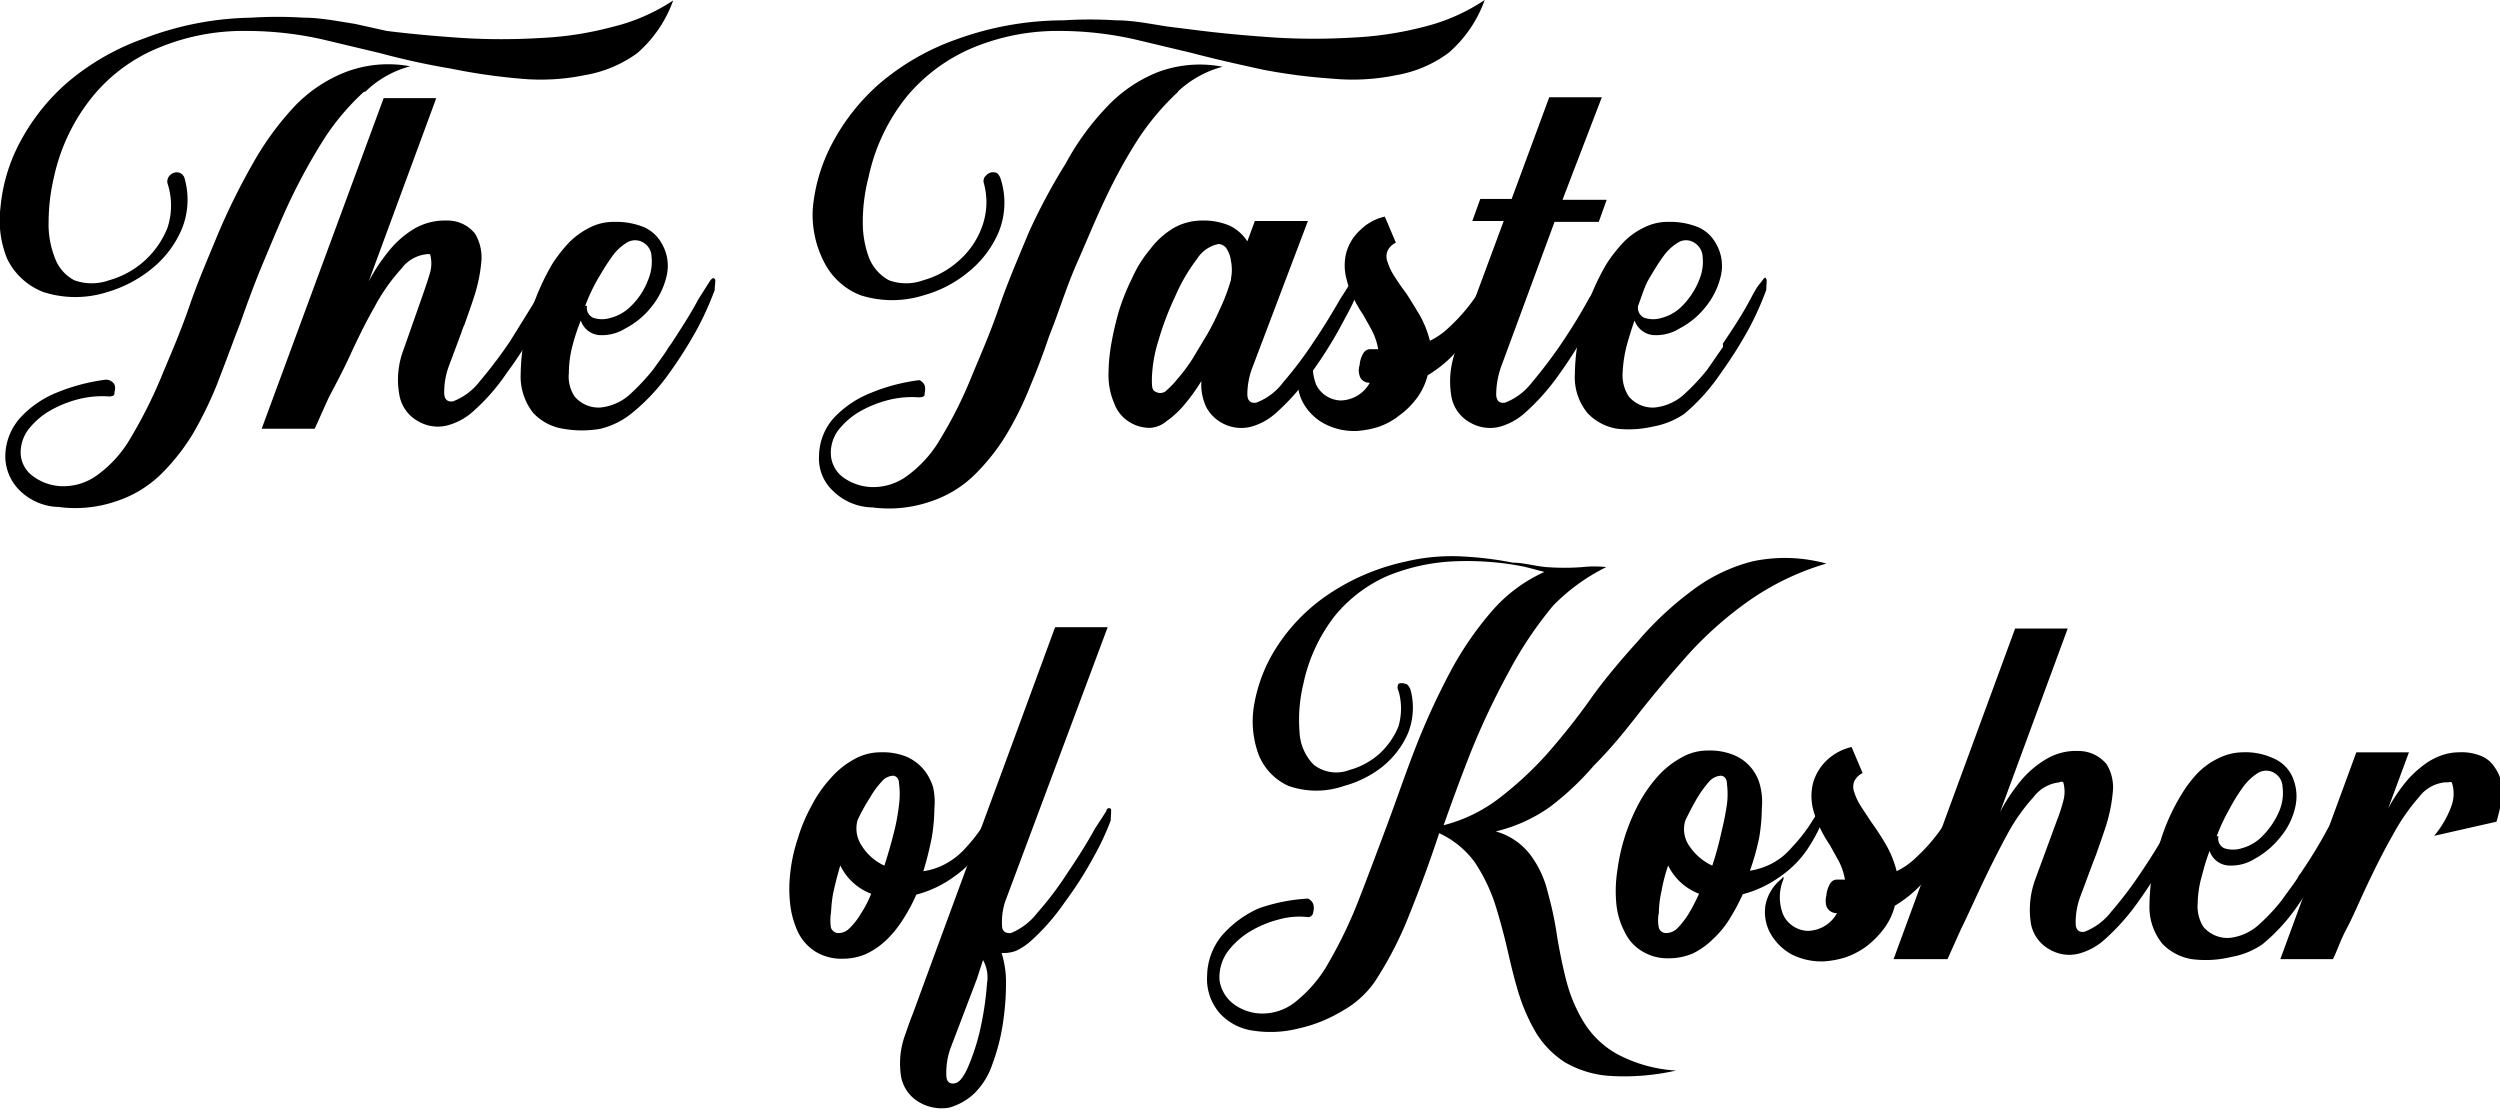<?xml version="1.0" encoding="UTF-8"?> <svg xmlns="http://www.w3.org/2000/svg" id="The_Taste_of_Kosher" data-name="The Taste of Kosher" viewBox="0 0 56.56 25.15"><title>Logo_SVG</title><path d="M4,7.38a3.78,3.78,0,0,0-1.5,1.11,4.35,4.35,0,0,0-.87,1.82,4.47,4.47,0,0,0-.12,1,2.07,2.07,0,0,0,.14.82.93.93,0,0,0,.44.51,1.16,1.16,0,0,0,.79,0,2,2,0,0,0,.8-.44,2,2,0,0,0,.52-.75,1.61,1.61,0,0,0,0-1,.2.2,0,0,1,.06-.19.22.22,0,0,1,.18-.06.19.19,0,0,1,.15.15,1.76,1.76,0,0,1-.07,1.14,2.32,2.32,0,0,1-.69.9,2.87,2.87,0,0,1-1,.52,2.37,2.37,0,0,1-1.43,0,1.51,1.51,0,0,1-.83-.76A2.32,2.32,0,0,1,.42,11,3.88,3.88,0,0,1,.85,9.54,4.73,4.73,0,0,1,1.93,8.17a5.51,5.51,0,0,1,1.74-1A7.06,7.06,0,0,1,6.09,6.7a9.4,9.4,0,0,1,1.19,0c.38,0,.77.08,1.16.14L9.16,7c.56.07,1.13.12,1.72.16a14.61,14.61,0,0,0,1.75,0,7.61,7.61,0,0,0,1.63-.25,4.31,4.31,0,0,0,1.38-.6,2.85,2.85,0,0,1-.81,1.19A2.81,2.81,0,0,1,13.64,8a4.92,4.92,0,0,1-1.45.08,13.54,13.54,0,0,1-1.59-.23C10.06,7.76,9.52,7.64,9,7.5l-1.3-.31A7.84,7.84,0,0,0,6,7,5,5,0,0,0,4,7.38Zm4.64,1a5.47,5.47,0,0,0-.89,1.05A13.41,13.41,0,0,0,7,10.78c-.23.48-.44,1-.63,1.45s-.37.94-.52,1.37l-.12.31q-.2.54-.42,1.11a8.63,8.63,0,0,1-.54,1.1,4.69,4.69,0,0,1-.73.92,2.6,2.6,0,0,1-1,.6,2.84,2.84,0,0,1-1.3.13,1.3,1.3,0,0,1-.88-.37,1.09,1.09,0,0,1-.33-.8,1.32,1.32,0,0,1,.34-.85,2.27,2.27,0,0,1,.83-.57,4.34,4.34,0,0,1,1.1-.29A.22.22,0,0,1,3,15a.26.26,0,0,1,0,.17c0,.06,0,.09-.11.1a2.19,2.19,0,0,0-.66.05,2.59,2.59,0,0,0-.67.26,1.69,1.69,0,0,0-.51.44.86.86,0,0,0-.17.58.67.67,0,0,0,.3.49,1.14,1.14,0,0,0,.65.21,1.29,1.29,0,0,0,.75-.23,2.7,2.7,0,0,0,.79-.87,10.59,10.59,0,0,0,.68-1.35c.21-.51.43-1,.64-1.61s.44-1.13.67-1.69A15.26,15.26,0,0,1,6.13,10a6.69,6.69,0,0,1,.93-1.28,3.23,3.23,0,0,1,1.17-.79A2.71,2.71,0,0,1,9.69,7.8,2.29,2.29,0,0,0,8.68,8.37Z" transform="translate(-0.41 -6.3)"></path><path d="M8.75,12.67A4.07,4.07,0,0,1,9.19,12a2.16,2.16,0,0,1,.6-.53,1.38,1.38,0,0,1,.74-.18.79.79,0,0,1,.63.3,1.05,1.05,0,0,1,.14.63,3.56,3.56,0,0,1-.15.75c-.08.25-.16.47-.23.67a1.08,1.08,0,0,0-.07.18l-.28.75a1.68,1.68,0,0,0-.11.62c0,.15.08.21.2.19a1.4,1.4,0,0,0,.61-.46,10.52,10.52,0,0,0,.68-.9l.62-1c.09-.15.18-.29.26-.4s.07-.08.1,0,0,.12,0,.26a7.72,7.72,0,0,1-.41.85,8.34,8.34,0,0,1-.64,1,4.56,4.56,0,0,1-.78.89,1.41,1.41,0,0,1-.59.31.88.88,0,0,1-.64-.1.84.84,0,0,1-.42-.57,1.9,1.9,0,0,1,.09-1.05L10,12.9s0,0,0,0,.09-.26.14-.43a.79.79,0,0,0,0-.42.08.08,0,0,0,0,0l-.07,0a.82.82,0,0,0-.58.33,4.24,4.24,0,0,0-.61.87c-.2.35-.38.72-.56,1.11S8,15,7.84,15.31L7.53,16H6.33L9.09,8.52h1.19Z" transform="translate(-0.41 -6.3)"></path><path d="M14.69,15.66A1.83,1.83,0,0,1,14,16a2.43,2.43,0,0,1-.85,0,1.18,1.18,0,0,1-.67-.35,1.32,1.32,0,0,1-.29-.89,4.79,4.79,0,0,1,.2-1.3,5.37,5.37,0,0,1,.51-1.18,3.33,3.33,0,0,1,.39-.5,1.78,1.78,0,0,1,.46-.33,1.17,1.17,0,0,1,.55-.13,1.66,1.66,0,0,1,.68.12.84.84,0,0,1,.39.35,1,1,0,0,1,.12.76,1.72,1.72,0,0,1-.34.69,1.82,1.82,0,0,1-.59.49,1,1,0,0,1-.61.15.48.48,0,0,1-.4-.33,4.85,4.85,0,0,0-.18.54,2.48,2.48,0,0,0-.09.65.81.81,0,0,0,.13.53.71.71,0,0,0,.58.25,1.17,1.17,0,0,0,.64-.27,4.94,4.94,0,0,0,.55-.58c.15-.21.28-.38.36-.52l.06-.08c.22-.34.43-.66.61-1l.26-.41c.05-.07.08-.08.11-.05s0,.12,0,.25a7.09,7.09,0,0,1-.39.87,9.72,9.72,0,0,1-.63,1A4.52,4.52,0,0,1,14.69,15.66Zm-1-2.44,0,0a.25.25,0,0,0,.14.27.65.65,0,0,0,.4,0,1,1,0,0,0,.44-.25,1.61,1.61,0,0,0,.4-.6,1.08,1.08,0,0,0,.08-.54.38.38,0,0,0-.18-.31.36.36,0,0,0-.38,0,1.12,1.12,0,0,0-.35.34c-.11.15-.21.32-.31.49A4,4,0,0,0,13.65,13.22Z" transform="translate(-0.41 -6.3)"></path><path d="M22.42,7.38a3.93,3.93,0,0,0-1.5,1.11,4.34,4.34,0,0,0-.86,1.82,4,4,0,0,0-.13,1,2.27,2.27,0,0,0,.14.82,1,1,0,0,0,.45.51,1.13,1.13,0,0,0,.78,0,2,2,0,0,0,.8-.44,1.85,1.85,0,0,0,.52-.75,1.61,1.61,0,0,0,.05-1,.17.17,0,0,1,.06-.19.2.2,0,0,1,.18-.06c.06,0,.11.06.14.15A1.76,1.76,0,0,1,23,11.56a2.32,2.32,0,0,1-.69.9,2.71,2.71,0,0,1-1,.52,2.37,2.37,0,0,1-1.43,0,1.55,1.55,0,0,1-.83-.76A2.32,2.32,0,0,1,18.8,11a3.88,3.88,0,0,1,.43-1.44,4.73,4.73,0,0,1,1.08-1.37,5.51,5.51,0,0,1,1.74-1,7.11,7.11,0,0,1,2.42-.43,9.32,9.32,0,0,1,1.19,0c.39,0,.77.08,1.16.14l.72.09c.56.07,1.13.12,1.72.16a14.62,14.62,0,0,0,1.75,0,7.81,7.81,0,0,0,1.64-.25A4.36,4.36,0,0,0,34,6.3a2.85,2.85,0,0,1-.81,1.19A2.76,2.76,0,0,1,32,8a4.87,4.87,0,0,1-1.44.08A13,13,0,0,1,29,7.88c-.55-.12-1.09-.24-1.62-.38l-1.3-.31A7.76,7.76,0,0,0,24.4,7,5,5,0,0,0,22.42,7.38Zm4.64,1a5.85,5.85,0,0,0-.89,1.05,11.69,11.69,0,0,0-.75,1.36c-.23.48-.44,1-.64,1.45s-.36.94-.52,1.37l-.12.31q-.18.54-.42,1.11a7.47,7.47,0,0,1-.54,1.1,4.69,4.69,0,0,1-.73.92,2.56,2.56,0,0,1-1,.6,2.87,2.87,0,0,1-1.3.13,1.3,1.3,0,0,1-.89-.37,1,1,0,0,1-.32-.8,1.31,1.31,0,0,1,.33-.85,2.31,2.31,0,0,1,.84-.57,4.23,4.23,0,0,1,1.1-.29.23.23,0,0,1,.12.12.35.35,0,0,1,0,.17c0,.06,0,.09-.12.1a2.19,2.19,0,0,0-.66.05,2.59,2.59,0,0,0-.67.26,1.69,1.69,0,0,0-.51.44.86.86,0,0,0-.16.58.69.69,0,0,0,.29.49,1.17,1.17,0,0,0,.65.21,1.29,1.29,0,0,0,.75-.23,2.7,2.7,0,0,0,.79-.87,9.42,9.42,0,0,0,.68-1.35c.21-.51.43-1,.64-1.61s.44-1.13.67-1.69A13.47,13.47,0,0,1,24.52,10a5.93,5.93,0,0,1,.93-1.28,3.2,3.2,0,0,1,1.16-.79,2.71,2.71,0,0,1,1.46-.12A2.35,2.35,0,0,0,27.06,8.37Z" transform="translate(-0.41 -6.3)"></path><path d="M28.75,14.6a1.73,1.73,0,0,0-.12.62c0,.15.08.21.2.19a1.35,1.35,0,0,0,.61-.46,8.79,8.79,0,0,0,.68-.9c.23-.34.43-.67.62-1,.1-.15.18-.29.26-.4s.08-.08.1,0,0,.12,0,.26-.22.51-.4.85a9.73,9.73,0,0,1-.64,1,5,5,0,0,1-.79.89,1.37,1.37,0,0,1-.58.31.9.9,0,0,1-.65-.1.88.88,0,0,1-.34-.35,1.2,1.2,0,0,1-.11-.59,4.21,4.21,0,0,1-.38.53,2.06,2.06,0,0,1-.41.38.63.63,0,0,1-.37.15.87.87,0,0,1-.48-.14.82.82,0,0,1-.33-.41,1.61,1.61,0,0,1-.13-.71,3.9,3.9,0,0,1,.06-.63,7.12,7.12,0,0,1,.17-.74,4.89,4.89,0,0,1,.3-.75,2.73,2.73,0,0,1,.41-.66,1.85,1.85,0,0,1,.53-.48,1.29,1.29,0,0,1,.65-.17,1.48,1.48,0,0,1,.63.12,1,1,0,0,1,.39.35l.17-.46H30Zm-.49-2a1,1,0,0,0,0-.39.65.65,0,0,0-.11-.3.24.24,0,0,0-.17-.09.75.75,0,0,0-.49.34A4,4,0,0,0,27,13a6.73,6.73,0,0,0-.38,1,3.17,3.17,0,0,0-.15.87c0,.16,0,.26.08.29a.21.21,0,0,0,.22,0,2.11,2.11,0,0,0,.29-.3,3.67,3.67,0,0,0,.34-.46l.33-.55a5.84,5.84,0,0,0,.28-.56C28.15,13,28.22,12.76,28.26,12.63Z" transform="translate(-0.41 -6.3)"></path><path d="M30.19,14.14l0,0s0,0,0,.05v0a1.1,1.1,0,0,0,0,.82.64.64,0,0,0,.55.35.77.77,0,0,0,.66-.4h0c-.13,0-.21-.08-.23-.16a.39.39,0,0,1,0-.24.61.61,0,0,1,.08-.26.18.18,0,0,1,.17-.1l.17,0a1.44,1.44,0,0,0-.13-.4c-.06-.12-.14-.25-.21-.38a2.88,2.88,0,0,1-.22-.38,2.09,2.09,0,0,1-.16-.44,1.18,1.18,0,0,1,0-.59,1.08,1.08,0,0,1,.32-.51,1.14,1.14,0,0,1,.55-.3l.25.59h0a.39.39,0,0,0-.19.19.33.33,0,0,0,0,.24,1.3,1.3,0,0,0,.15.32c.07.11.15.23.24.35s.23.36.34.54a2.34,2.34,0,0,1,.23.58,1.69,1.69,0,0,0,.45-.32,4,4,0,0,0,.69-.84l.18-.3c0-.07.07-.08.09,0s0,.12,0,.26A3.88,3.88,0,0,1,33.56,14a2.78,2.78,0,0,1-.85.79,1.5,1.5,0,0,1-.24.51,1.8,1.8,0,0,1-.39.39,1.61,1.61,0,0,1-.49.27,2.13,2.13,0,0,1-.48.09,1.45,1.45,0,0,1-.73-.16,1.19,1.19,0,0,1-.49-.48,1,1,0,0,1-.11-.62,1,1,0,0,1,.38-.61Z" transform="translate(-0.41 -6.3)"></path><path d="M35.76,10.82h1l-.18.5h-1L34.37,14.6a1.92,1.92,0,0,0-.11.62c0,.15.08.21.2.19a1.4,1.4,0,0,0,.61-.46,10.52,10.52,0,0,0,.68-.9c.23-.34.43-.67.61-1l.26-.4c.05-.07.09-.08.11,0s0,.12,0,.26-.23.51-.41.85a9.61,9.61,0,0,1-.63,1,5,5,0,0,1-.79.89,1.43,1.43,0,0,1-.58.31.9.9,0,0,1-.65-.1.84.84,0,0,1-.42-.57,2,2,0,0,1,.09-1.05l1.09-2.94h-.71l.18-.5h.71l.85-2.3h1.19Z" transform="translate(-0.41 -6.3)"></path><path d="M38.52,15.66a1.83,1.83,0,0,1-.71.29A2.43,2.43,0,0,1,37,16a1.18,1.18,0,0,1-.67-.35,1.27,1.27,0,0,1-.29-.89,4.79,4.79,0,0,1,.2-1.3,5.37,5.37,0,0,1,.51-1.18,3.33,3.33,0,0,1,.39-.5,1.62,1.62,0,0,1,.46-.33,1.17,1.17,0,0,1,.55-.13,1.69,1.69,0,0,1,.68.12.84.84,0,0,1,.39.35,1,1,0,0,1,.12.76,1.72,1.72,0,0,1-.34.69,1.82,1.82,0,0,1-.59.49,1,1,0,0,1-.61.15.5.5,0,0,1-.41-.33c-.05.14-.11.33-.17.54a3,3,0,0,0-.1.65.87.87,0,0,0,.14.53.71.71,0,0,0,.58.25,1.17,1.17,0,0,0,.64-.27,4.94,4.94,0,0,0,.55-.58l.36-.52,0-.08c.23-.34.44-.66.62-1s.18-.3.26-.41.08-.08.1-.05,0,.12,0,.25a7.09,7.09,0,0,1-.39.87,9.72,9.72,0,0,1-.63,1A4.52,4.52,0,0,1,38.52,15.66Zm-1.05-2.44v0a.25.25,0,0,0,.14.27.65.65,0,0,0,.4,0,1,1,0,0,0,.44-.25,1.75,1.75,0,0,0,.4-.6,1.08,1.08,0,0,0,.08-.54.39.39,0,0,0-.19-.31.34.34,0,0,0-.37,0,1.12,1.12,0,0,0-.35.34c-.11.15-.21.32-.31.49S37.53,13.07,37.47,13.22Z" transform="translate(-0.41 -6.3)"></path><path d="M21.55,24.58a4.25,4.25,0,0,1-.06.67,7.67,7.67,0,0,1-.19.76,1.48,1.48,0,0,0,.49-.16,1.65,1.65,0,0,0,.46-.36,3.64,3.64,0,0,0,.4-.51c.07-.11.14-.21.19-.3s.09-.08.11-.05,0,.12,0,.26a4.68,4.68,0,0,1-.28.54,2.48,2.48,0,0,1-.67.7,2.52,2.52,0,0,1-.86.41,3.76,3.76,0,0,1-.3.56,2.48,2.48,0,0,1-.37.46,1.74,1.74,0,0,1-.46.32,1.32,1.32,0,0,1-.53.11,1.12,1.12,0,0,1-.62-.16,1.08,1.08,0,0,1-.39-.43,2,2,0,0,1-.18-.62,3.05,3.05,0,0,1,0-.74,3.68,3.68,0,0,1,.17-.77,3.73,3.73,0,0,1,.31-.74,2.84,2.84,0,0,1,.43-.62,1.93,1.93,0,0,1,.53-.43,1.21,1.21,0,0,1,.61-.16,1.44,1.44,0,0,1,.58.1,1.08,1.08,0,0,1,.38.28,1.16,1.16,0,0,1,.22.41A1.49,1.49,0,0,1,21.55,24.58Zm-2.13,1.3c-.06.21-.11.4-.15.58s-.05.35-.06.49a1.05,1.05,0,0,0,0,.34.18.18,0,0,0,.17.12.35.35,0,0,0,.25-.11,1.48,1.48,0,0,0,.25-.32,2.48,2.48,0,0,0,.24-.46A1.28,1.28,0,0,1,19.42,25.88Zm1,0c.08-.25.15-.49.21-.73a4.53,4.53,0,0,0,.12-.65,1.83,1.83,0,0,0,0-.47c0-.12-.07-.18-.14-.18a.36.36,0,0,0-.25.13,2,2,0,0,0-.27.37,4,4,0,0,0-.28.51.7.7,0,0,0,.1.58A1.17,1.17,0,0,0,20.41,25.88Z" transform="translate(-0.41 -6.3)"></path><path d="M23.15,26.7a1.49,1.49,0,0,0-.07.54c0,.13.08.18.2.17a1.45,1.45,0,0,0,.6-.46,7.55,7.55,0,0,0,.68-.9c.23-.34.44-.67.62-1l.26-.4c0-.07.08-.08.1-.05s0,.12,0,.26a6,6,0,0,1-.4.85,8.34,8.34,0,0,1-.64,1,4.92,4.92,0,0,1-.78.89,1.44,1.44,0,0,1-.32.21.79.79,0,0,1-.33.05,2.2,2.2,0,0,1,.1.67,6,6,0,0,1-.07.92,4.53,4.53,0,0,1-.24.93,1.66,1.66,0,0,1-.41.66,1.36,1.36,0,0,1-.57.32,1,1,0,0,1-.65-.11.85.85,0,0,1-.43-.57,1.88,1.88,0,0,1,.1-1c.05-.15.1-.29.16-.44,1.07-2.92,2.15-5.83,3.22-8.75h1.19Zm-.64,1.75L21.92,30a1.62,1.62,0,0,0-.1.62c0,.15.07.21.19.19s.23-.19.33-.44a4.92,4.92,0,0,0,.27-.89,7.12,7.12,0,0,0,.13-.93.81.81,0,0,0-.09-.53Z" transform="translate(-0.41 -6.3)"></path><path d="M35.55,20a8.71,8.71,0,0,0-1,1.49,17.37,17.37,0,0,0-.83,1.74c-.24.6-.45,1.18-.65,1.74a3.49,3.49,0,0,0,1.23-.59,8,8,0,0,0,1.09-1c.35-.4.69-.82,1-1.26s.71-.91,1.09-1.33a7.42,7.42,0,0,1,1.2-1.12A3.8,3.8,0,0,1,40.06,19a3.53,3.53,0,0,1,1.67.05,6,6,0,0,0-1.75.84,8.36,8.36,0,0,0-1.37,1.21c-.4.45-.78.9-1.14,1.36s-.64.8-1,1.16a6.4,6.4,0,0,1-1,.94,3.55,3.55,0,0,1-1.22.55,1.48,1.48,0,0,1,.79.54,2.29,2.29,0,0,1,.39.85,7.66,7.66,0,0,1,.21,1c.06.35.13.7.21,1a3.42,3.42,0,0,0,.4.94,2.06,2.06,0,0,0,.77.72,3.24,3.24,0,0,0,1.31.36,5.31,5.31,0,0,1-1.52.12,2.32,2.32,0,0,1-1-.31,2.09,2.09,0,0,1-.64-.65,4.27,4.27,0,0,1-.39-.87c-.1-.32-.18-.65-.26-1s-.18-.72-.29-1.07a3.91,3.91,0,0,0-.46-.94,2.07,2.07,0,0,0-.8-.65c-.21.64-.44,1.26-.67,1.83a8.3,8.3,0,0,1-.78,1.52,2.18,2.18,0,0,1-.74.67,3.27,3.27,0,0,1-1,.4,2.57,2.57,0,0,1-1,.05,1.26,1.26,0,0,1-.76-.38,1.18,1.18,0,0,1-.3-.87,1.46,1.46,0,0,1,.34-.91,2.39,2.39,0,0,1,.83-.61A4,4,0,0,1,30,26.63a.23.23,0,0,1,.12.12.33.33,0,0,1,0,.19.12.12,0,0,1-.11.11,1.7,1.7,0,0,0-.66.05,2.44,2.44,0,0,0-.67.28,1.78,1.78,0,0,0-.51.47,1,1,0,0,0-.17.62.82.82,0,0,0,.3.53,1.09,1.09,0,0,0,.65.23,1.19,1.19,0,0,0,.75-.25,3,3,0,0,0,.78-.92,10.18,10.18,0,0,0,.67-1.4c.21-.54.42-1.1.64-1.69s.42-1.18.65-1.77a16.17,16.17,0,0,1,.77-1.68,7.43,7.43,0,0,1,.94-1.38,3.45,3.45,0,0,1,1.2-.9l-.26-.07-.2-.05A6.64,6.64,0,0,0,33.29,19a4.5,4.5,0,0,0-1.49.33,3.21,3.21,0,0,0-1.18.89,3.74,3.74,0,0,0-.72,1.54,3.47,3.47,0,0,0-.09,1.09,1.13,1.13,0,0,0,.32.75.83.83,0,0,0,.81.12,1.68,1.68,0,0,0,.67-.36,1.71,1.71,0,0,0,.44-.63,1.44,1.44,0,0,0,0-.8.16.16,0,0,1,0-.16.2.2,0,0,1,.15,0c.05,0,.09.06.12.13a1.56,1.56,0,0,1-.06,1,2,2,0,0,1-.58.75,2.4,2.4,0,0,1-.86.43,1.9,1.9,0,0,1-1.26,0,1.3,1.3,0,0,1-.68-.72,2.18,2.18,0,0,1-.09-1.15,3.5,3.5,0,0,1,.51-1.28,4.13,4.13,0,0,1,1.13-1.16,5,5,0,0,1,1.76-.76,4.5,4.5,0,0,1,1.32-.12,7.93,7.93,0,0,1,1.13.14c.25,0,.5.08.76.1a5.39,5.39,0,0,0,.81,0,2.44,2.44,0,0,1,.54,0A4.4,4.4,0,0,0,35.55,20Z" transform="translate(-0.41 -6.3)"></path><path d="M40.27,24.58a4.25,4.25,0,0,1-.06.67A5.56,5.56,0,0,1,40,26a1.65,1.65,0,0,0,.49-.16,1.49,1.49,0,0,0,.45-.36,3.8,3.8,0,0,0,.41-.51l.19-.3c0-.07.08-.08.1-.05s0,.12,0,.26a3.5,3.5,0,0,1-.28.54,2.32,2.32,0,0,1-.66.7,2.52,2.52,0,0,1-.86.41,5,5,0,0,1-.3.56,2.17,2.17,0,0,1-.38.46,1.69,1.69,0,0,1-.45.32,1.36,1.36,0,0,1-.53.11,1.1,1.1,0,0,1-.62-.16,1,1,0,0,1-.39-.43,1.73,1.73,0,0,1-.19-.62A3.05,3.05,0,0,1,37,26a4.44,4.44,0,0,1,.48-1.51,3.23,3.23,0,0,1,.43-.62,2,2,0,0,1,.54-.43,1.18,1.18,0,0,1,.61-.16,1.42,1.42,0,0,1,.57.1,1,1,0,0,1,.39.28,1,1,0,0,1,.21.41A1.49,1.49,0,0,1,40.27,24.58Zm-2.12,1.3a3.83,3.83,0,0,0-.15.58,2.33,2.33,0,0,0-.06.49.83.83,0,0,0,0,.34.17.17,0,0,0,.17.12.37.37,0,0,0,.25-.11,1.88,1.88,0,0,0,.25-.32,4.84,4.84,0,0,0,.24-.46A1.28,1.28,0,0,1,38.15,25.88Zm1,0a7.27,7.27,0,0,0,.2-.73c.06-.24.1-.45.13-.65a1.83,1.83,0,0,0,0-.47c0-.12-.07-.18-.14-.18a.38.38,0,0,0-.26.13,2.55,2.55,0,0,0-.27.37q-.13.22-.27.51a.66.66,0,0,0,.09.58A1.26,1.26,0,0,0,39.14,25.88Z" transform="translate(-0.41 -6.3)"></path><path d="M40.76,26.14l0,.05,0,0v0a1.05,1.05,0,0,0,0,.82.64.64,0,0,0,.55.35.77.77,0,0,0,.66-.4h0c-.13,0-.21-.08-.24-.16a.48.48,0,0,1,0-.24.61.61,0,0,1,.08-.26.18.18,0,0,1,.17-.1l.17,0a1.44,1.44,0,0,0-.13-.4l-.21-.38a2.88,2.88,0,0,1-.22-.38,2.23,2.23,0,0,1-.16-.43,1.22,1.22,0,0,1,0-.6,1.14,1.14,0,0,1,.31-.51,1.22,1.22,0,0,1,.56-.3l.25.59h0a.39.39,0,0,0-.19.19.33.33,0,0,0,0,.24,1.3,1.3,0,0,0,.15.32l.23.35a6.22,6.22,0,0,1,.35.54,2.34,2.34,0,0,1,.23.58,1.69,1.69,0,0,0,.45-.32,4,4,0,0,0,.69-.84l.18-.3c0-.07.07-.08.09-.05s0,.12,0,.26A3.88,3.88,0,0,1,44.13,26a2.78,2.78,0,0,1-.85.79,1.5,1.5,0,0,1-.24.51,2.11,2.11,0,0,1-.39.4,1.8,1.8,0,0,1-.49.26,2.13,2.13,0,0,1-.48.09,1.49,1.49,0,0,1-.74-.16,1.23,1.23,0,0,1-.48-.48,1,1,0,0,1-.11-.62,1,1,0,0,1,.37-.61S40.75,26.13,40.76,26.14Z" transform="translate(-0.41 -6.3)"></path><path d="M45.66,24.67A4.07,4.07,0,0,1,46.1,24a2.2,2.2,0,0,1,.61-.53,1.32,1.32,0,0,1,.73-.18.82.82,0,0,1,.63.3,1,1,0,0,1,.14.63,3.56,3.56,0,0,1-.15.75c-.08.25-.16.47-.23.67l-.07.18-.28.75a1.68,1.68,0,0,0-.11.62c0,.15.08.21.2.19a1.4,1.4,0,0,0,.61-.46,8.79,8.79,0,0,0,.68-.9c.23-.34.43-.67.62-1,.1-.15.18-.29.26-.4s.07-.08.1-.05,0,.12,0,.26-.22.51-.4.85a11.68,11.68,0,0,1-.64,1,5,5,0,0,1-.79.89,1.41,1.41,0,0,1-.59.31.88.88,0,0,1-.64-.1.84.84,0,0,1-.42-.57,2,2,0,0,1,.09-1l.5-1.36s0,0,0,0a3.64,3.64,0,0,0,.14-.43.79.79,0,0,0,0-.42A.08.08,0,0,0,47,24L47,24a.84.84,0,0,0-.58.33,4.24,4.24,0,0,0-.61.87c-.19.35-.38.73-.56,1.11s-.34.74-.47,1l-.31.69H43.25L46,20.52h1.19Z" transform="translate(-0.41 -6.3)"></path><path d="M51.6,27.66a1.77,1.77,0,0,1-.71.29A2.43,2.43,0,0,1,50,28a1.18,1.18,0,0,1-.67-.35,1.32,1.32,0,0,1-.29-.89,4.46,4.46,0,0,1,.21-1.3,4.56,4.56,0,0,1,.51-1.18,2.74,2.74,0,0,1,.38-.5,1.67,1.67,0,0,1,.47-.33,1.26,1.26,0,0,1,.54-.13,1.5,1.5,0,0,1,.68.13.84.84,0,0,1,.4.34,1.08,1.08,0,0,1,.11.76,1.6,1.6,0,0,1-.34.69,1.9,1.9,0,0,1-.58.49,1,1,0,0,1-.61.15.48.48,0,0,1-.41-.33,4.63,4.63,0,0,0-.17.55,2.37,2.37,0,0,0-.1.64.87.87,0,0,0,.13.53.72.72,0,0,0,.58.25,1.17,1.17,0,0,0,.64-.27,4.26,4.26,0,0,0,.55-.58c.15-.21.28-.38.37-.52a.22.22,0,0,1,.05-.08c.23-.34.43-.66.61-1l.26-.41c0-.07.08-.08.11-.05s0,.12,0,.26-.22.51-.4.86a8.33,8.33,0,0,1-.63,1.05A4.22,4.22,0,0,1,51.6,27.66Zm-1-2.44v0a.24.24,0,0,0,.13.27.65.65,0,0,0,.4,0,1,1,0,0,0,.44-.25,1.79,1.79,0,0,0,.41-.6,1.06,1.06,0,0,0,.07-.54.38.38,0,0,0-.18-.31.36.36,0,0,0-.38,0,1.23,1.23,0,0,0-.35.34,4,4,0,0,0-.3.49A4.15,4.15,0,0,0,50.56,25.22Z" transform="translate(-0.41 -6.3)"></path><path d="M56.05,23.32a1.16,1.16,0,0,1,.51.09.66.66,0,0,1,.29.25A.89.89,0,0,1,57,24a1.56,1.56,0,0,1,0,.43,3.84,3.84,0,0,1-.11.46l-1.41.32a2.23,2.23,0,0,0,.4-.7.82.82,0,0,0,0-.51A.12.12,0,0,0,55.8,24l-.08,0a.84.84,0,0,0-.58.33,4.67,4.67,0,0,0-.6.87c-.2.35-.39.73-.57,1.11s-.33.74-.47,1-.23.54-.31.69H52l1.72-4.68h1.19l-.47,1.27a3.76,3.76,0,0,1,.45-.66,2.49,2.49,0,0,1,.45-.39,1.51,1.51,0,0,1,.4-.18A1.24,1.24,0,0,1,56.05,23.32Z" transform="translate(-0.41 -6.3)"></path></svg> 
